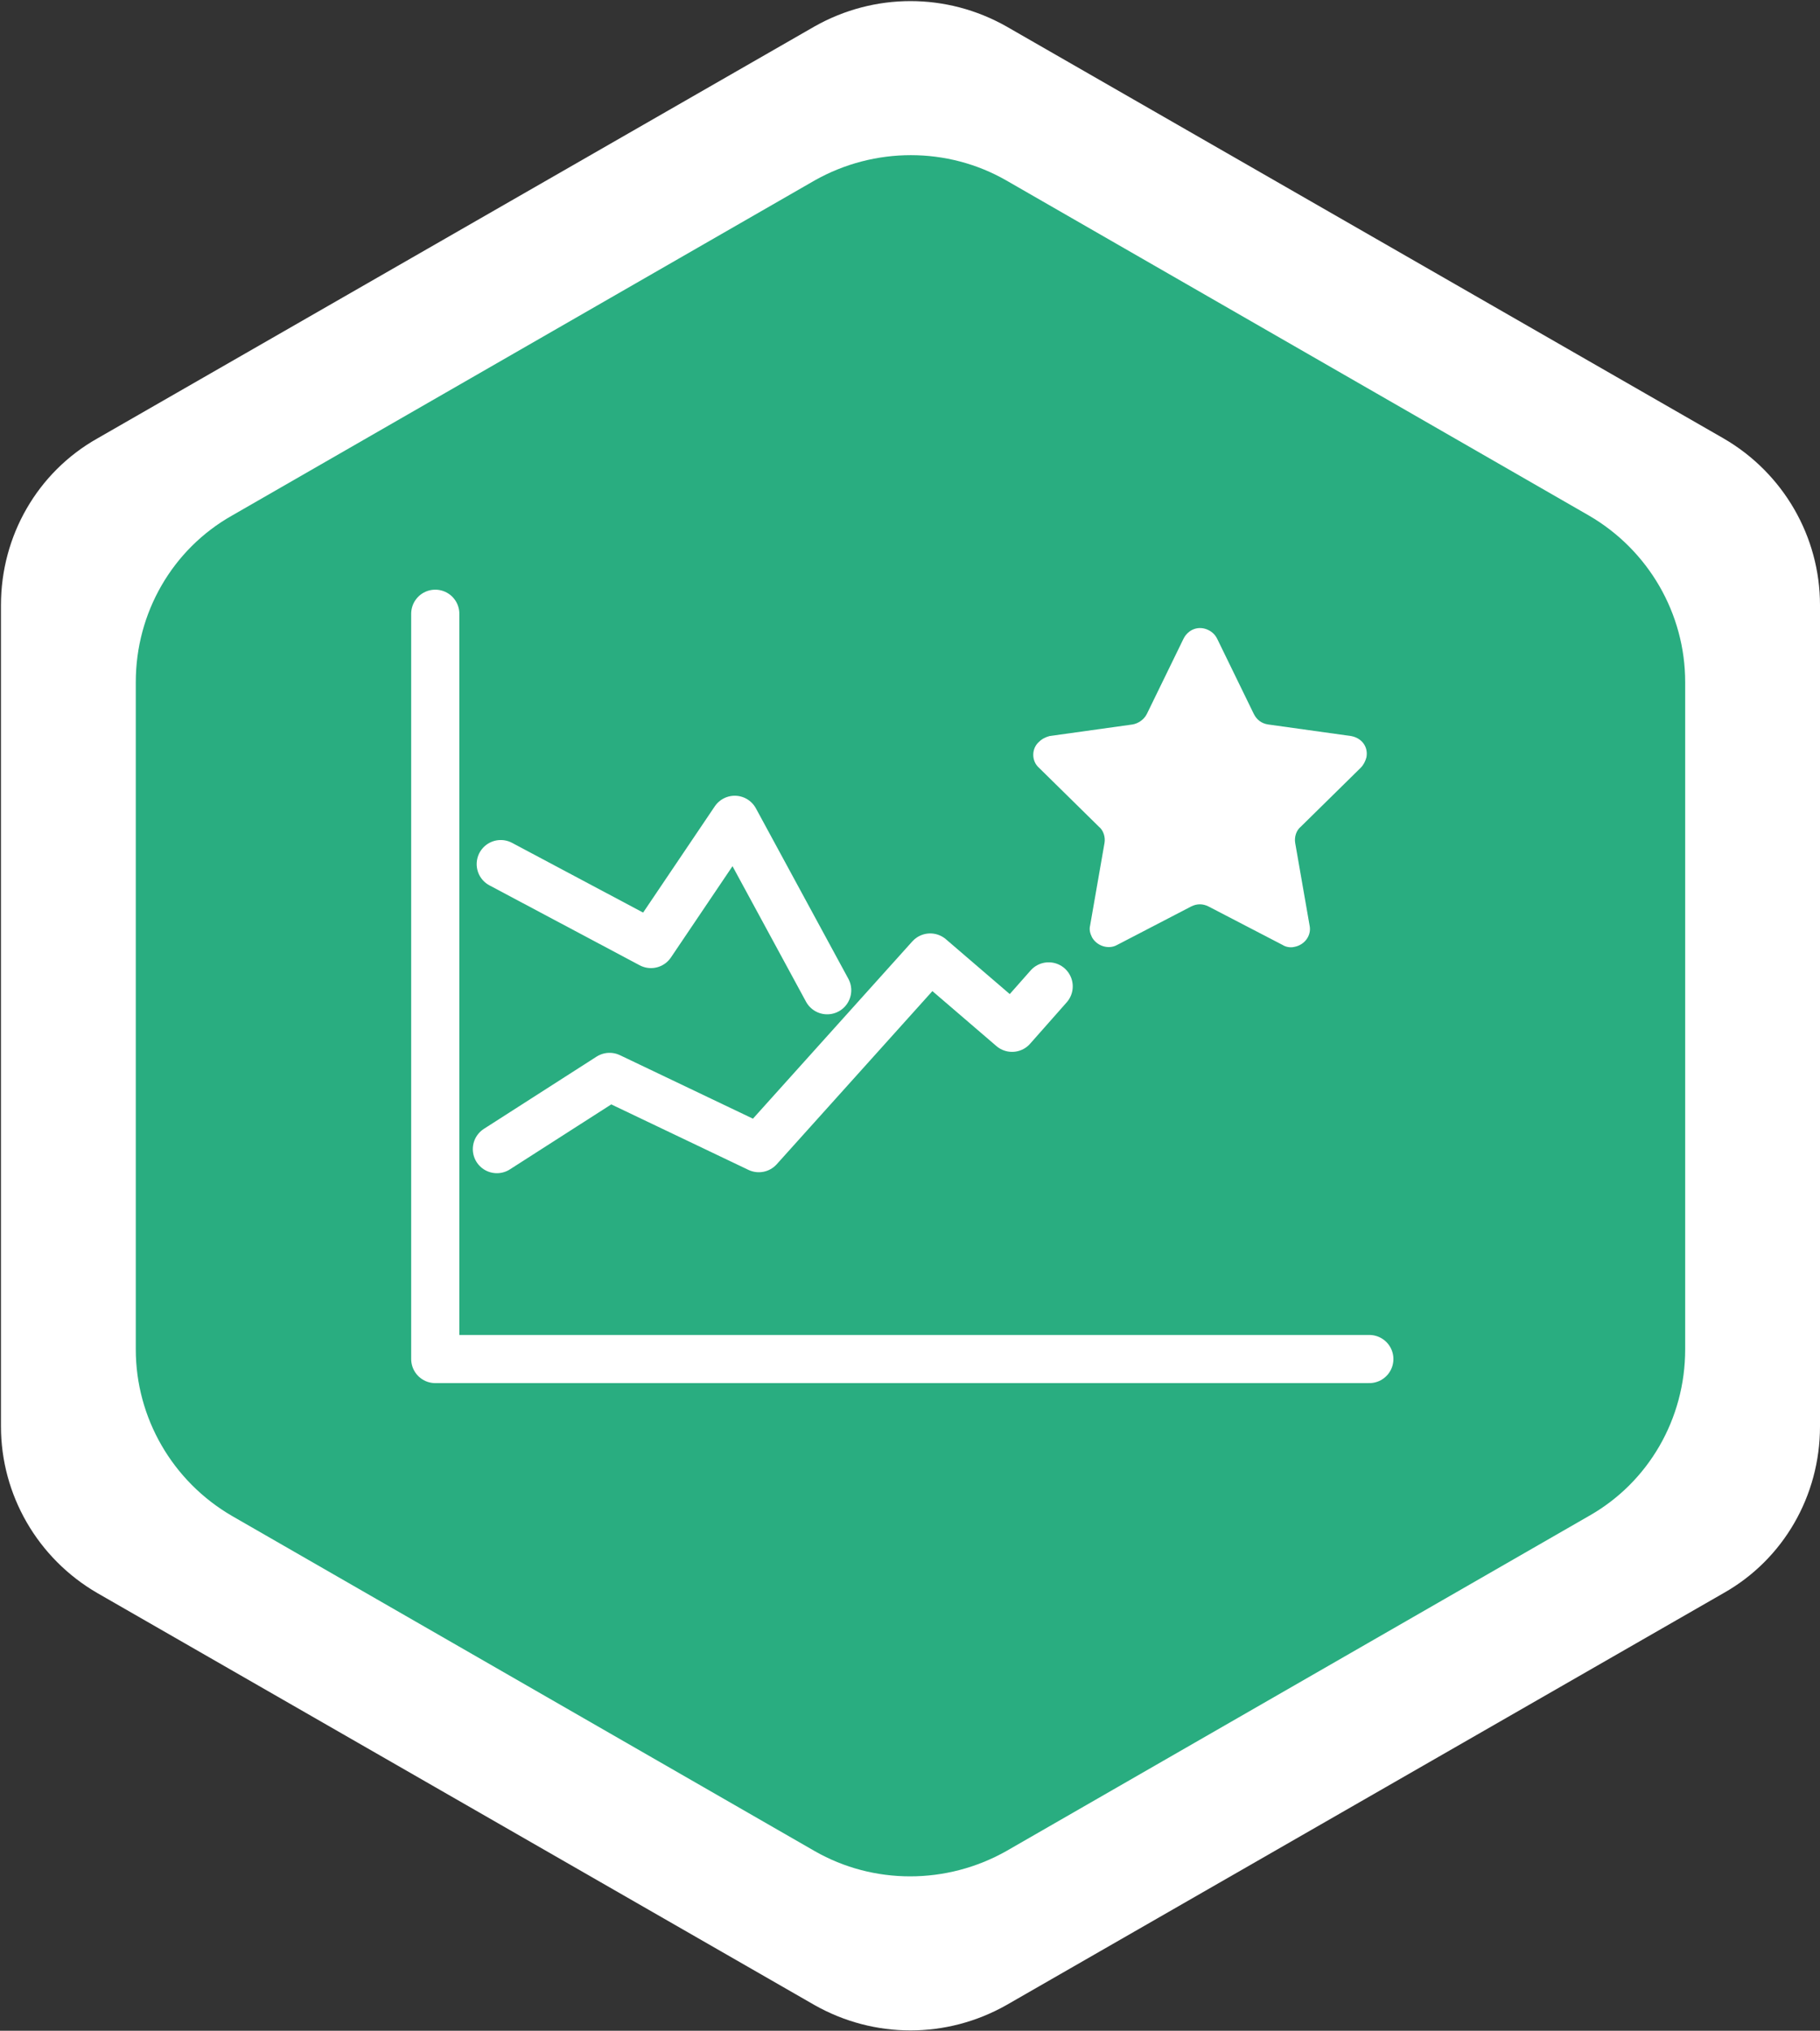 <?xml version="1.0" encoding="utf-8"?>
<!-- Generator: Adobe Illustrator 24.3.0, SVG Export Plug-In . SVG Version: 6.00 Build 0)  -->
<svg version="1.1" id="Layer_1" xmlns="http://www.w3.org/2000/svg" xmlns:xlink="http://www.w3.org/1999/xlink" x="0px" y="0px"
	 viewBox="0 0 189 210.9" style="enable-background:new 0 0 189 210.9;" xml:space="preserve">
<rect x="0" y="0" width="189" height="210.9" fill="#333333" stroke="none"/>
<style type="text/css">
	.st0{fill:#FFFFFF;}
	.st1{fill:#29AD80;}
	.st2{fill:none;stroke:#FFFFFF;stroke-width:5;stroke-linecap:round;stroke-linejoin:round;}
</style>
<g id="Group_827" transform="translate(-1510 -603.061)">
	<path id="Path_2134" class="st0" d="M1699,751.2c0,7.2-3.8,13.8-10,17.3l-74.5,42.8c-6.2,3.5-13.7,3.5-19.9,0l-74.5-42.8
		c-6.2-3.6-10-10.2-10-17.3v-85.3c0-7.2,3.8-13.8,10-17.3l74.5-42.8c6.2-3.5,13.7-3.5,19.9,0l74.5,42.8c6.2,3.6,10,10.2,10,17.3
		V751.2z"/>
	<path id="Path_1309" class="st1" d="M1685,743.2c0,7.2-3.8,13.8-10,17.3l-60.5,34.8c-6.2,3.5-13.8,3.5-19.9,0l-60.5-34.8
		c-6.2-3.6-10-10.2-10-17.3v-69.3c0-7.2,3.8-13.8,10-17.3l60.5-34.8c6.2-3.5,13.8-3.5,19.9,0l60.5,34.8c6.2,3.6,10,10.2,10,17.3
		V743.2z"/>
	<path id="Path_1265" class="st2" d="M1555.2,666.8v77.4h97"/>
	<path id="Path_1266" class="st0" d="M1636.4,669.4l3.8,7.8c0.3,0.6,0.8,1,1.5,1.1l8.6,1.2c1.1,0.2,1.8,1.1,1.6,2.2
		c-0.1,0.4-0.3,0.8-0.6,1.1l-6.2,6.1c-0.5,0.4-0.7,1.1-0.6,1.7l1.5,8.6c0.2,1-0.5,2-1.6,2.2c-0.4,0.1-0.9,0-1.2-0.2l-7.7-4
		c-0.6-0.3-1.2-0.3-1.8,0l-7.7,4c-0.9,0.5-2.1,0.1-2.6-0.8c-0.2-0.4-0.3-0.8-0.2-1.2l1.5-8.6c0.1-0.6-0.1-1.3-0.6-1.7l-6.2-6.1
		c-0.8-0.7-0.8-2,0-2.7c0.3-0.3,0.7-0.5,1.1-0.6l8.6-1.2c0.6-0.1,1.2-0.5,1.5-1.1l3.8-7.8c0.5-1,1.6-1.4,2.6-0.9
		C1635.9,668.7,1636.2,669,1636.4,669.4z"/>
	<path id="Path_1267" class="st2" d="M1561.6,722.4l11.7-7.5l15.5,7.4l17.8-19.8l8.5,7.3l3.8-4.3"/>
	<path id="Path_1268" class="st2" d="M1595.9,705.9l-9.6-17.7l-8.7,12.9l-15.6-8.3"/>
</g>
</svg>
